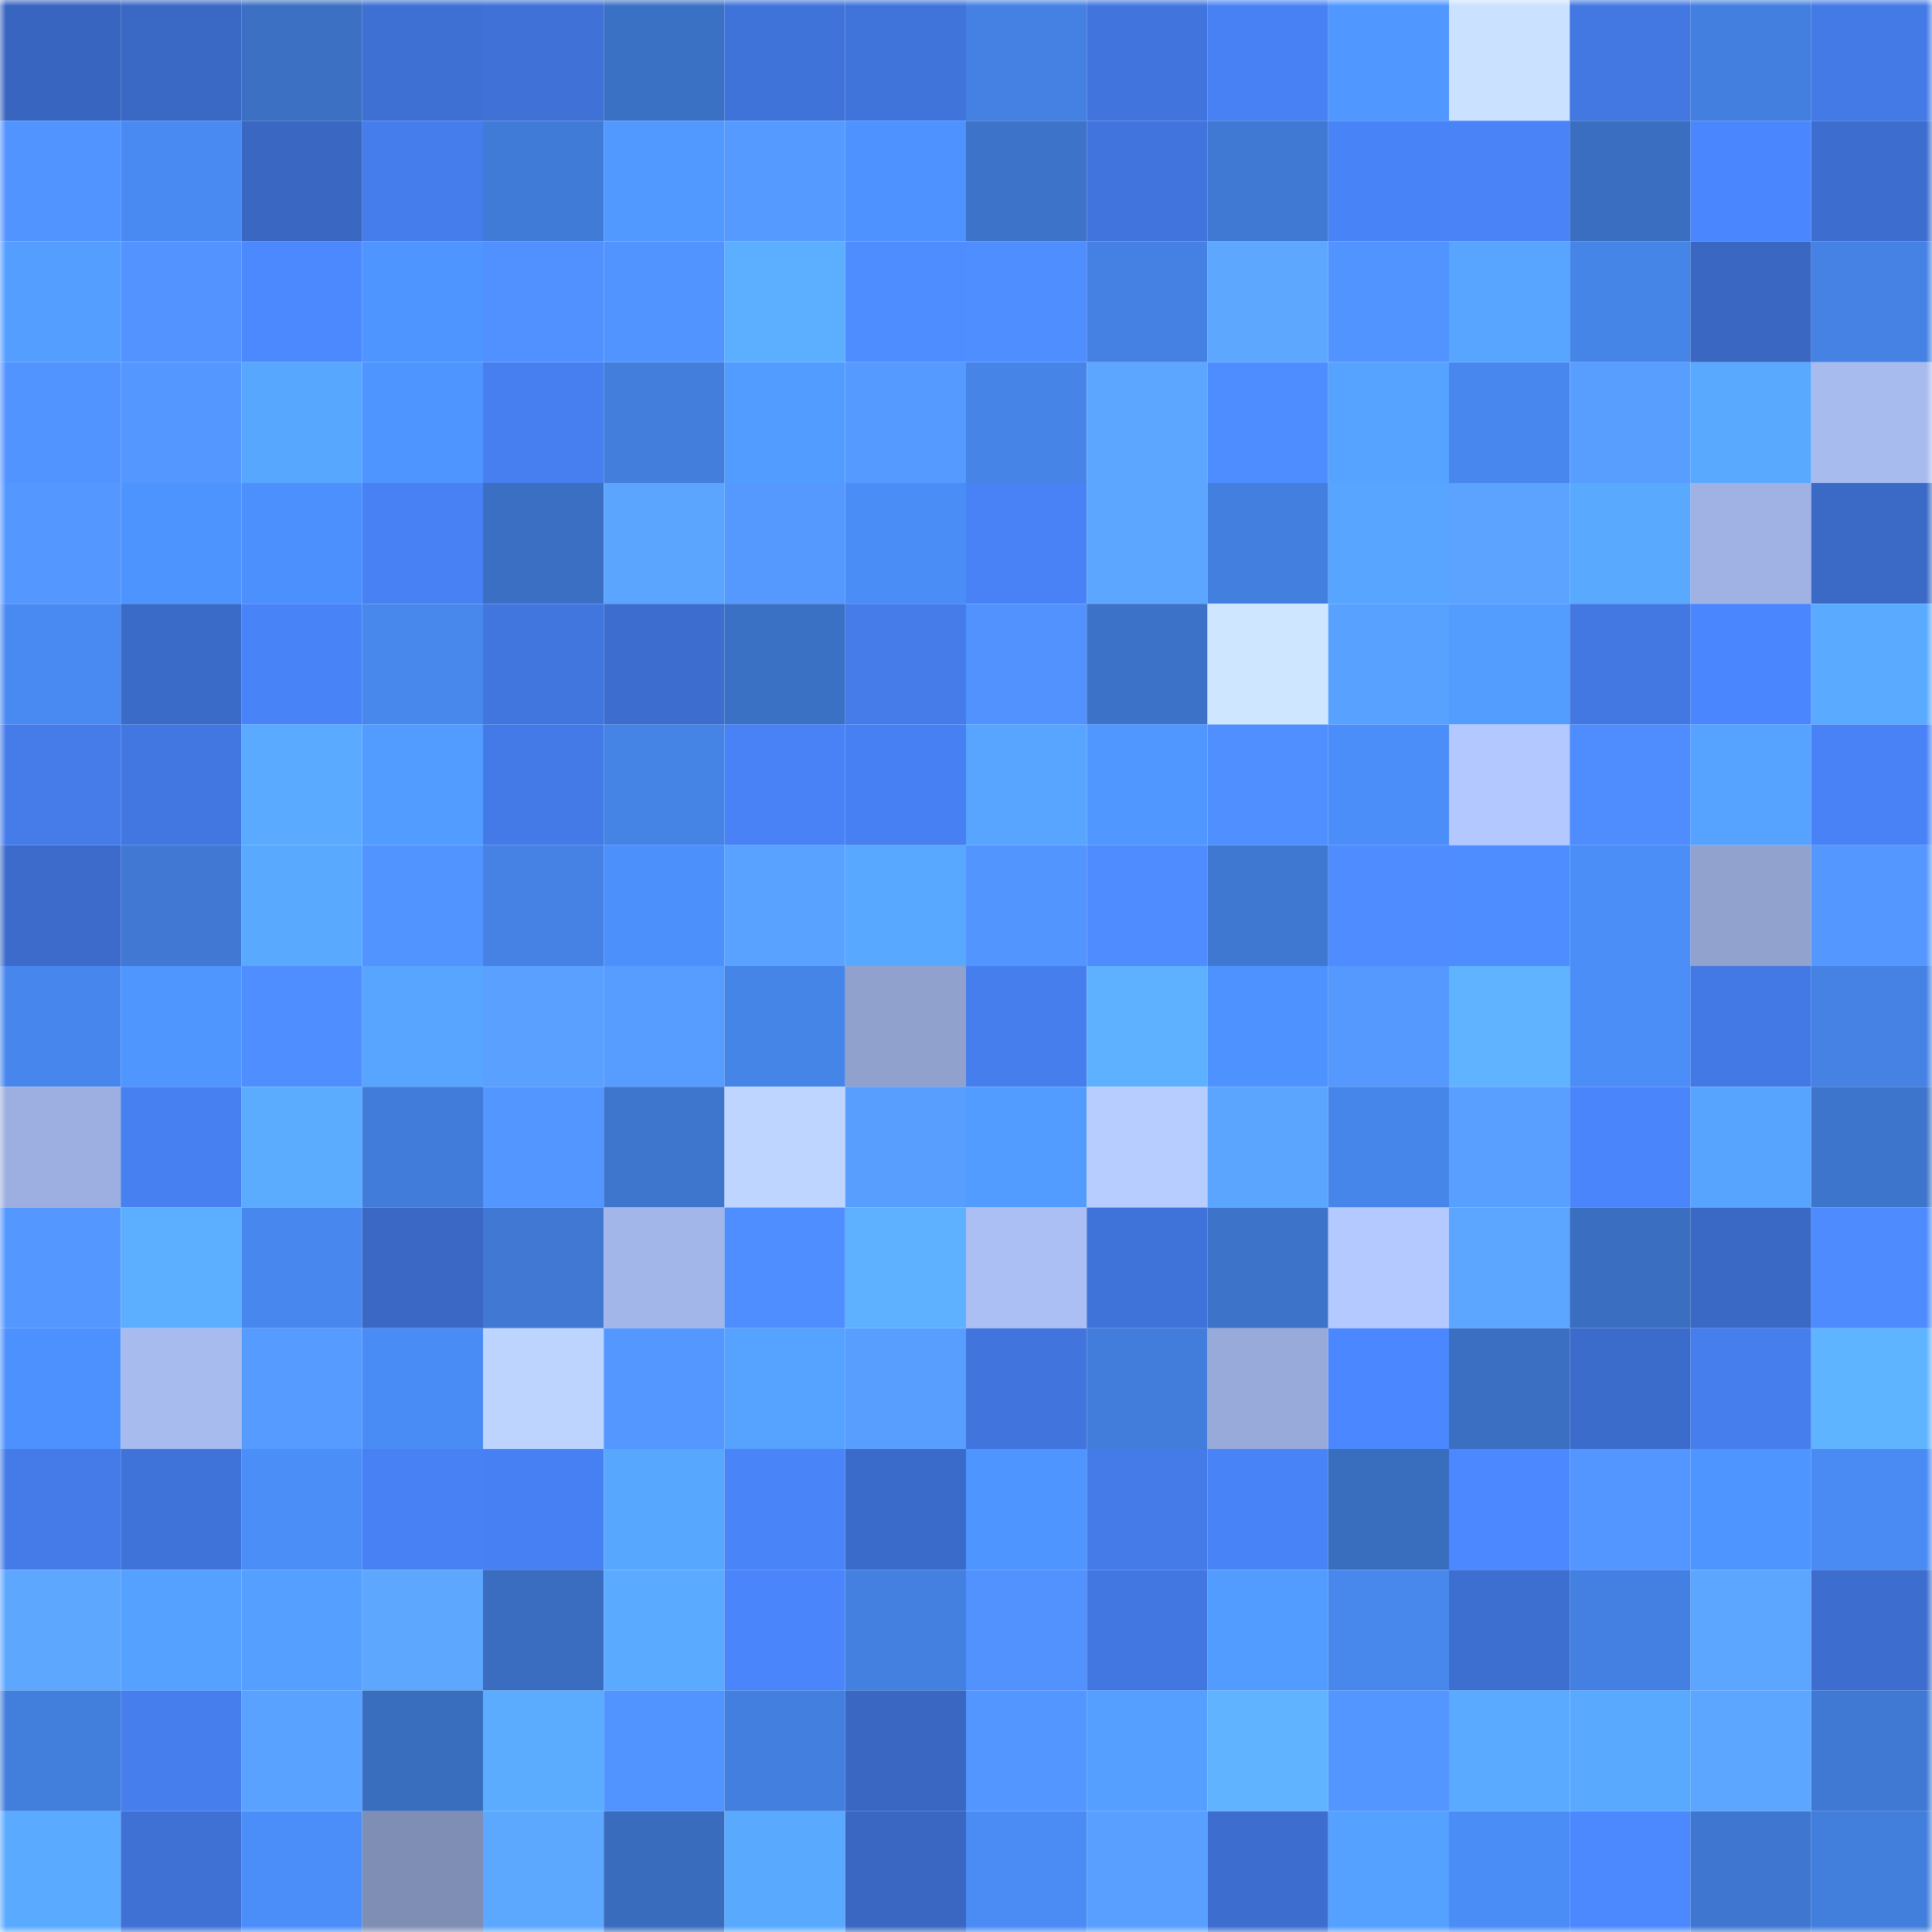 <svg viewBox="0 0 160 160" fill="none" role="img" xmlns="http://www.w3.org/2000/svg" width="240" height="240" name="basenames%2Cdevnet.base.eth"><mask id="991481683" mask-type="alpha" maskUnits="userSpaceOnUse" x="0" y="0" width="160" height="160"><rect width="160" height="160" fill="#FFFFFF"></rect></mask><g mask="url(#991481683)"><rect x="0" y="0" width="10" height="10" fill="#3865bf"></rect><rect x="10" y="0" width="10" height="10" fill="#3a68c5"></rect><rect x="20" y="0" width="10" height="10" fill="#3b70c3"></rect><rect x="30" y="0" width="10" height="10" fill="#3e70d4"></rect><rect x="40" y="0" width="10" height="10" fill="#3f71d6"></rect><rect x="50" y="0" width="10" height="10" fill="#3b71c5"></rect><rect x="60" y="0" width="10" height="10" fill="#4073d9"></rect><rect x="70" y="0" width="10" height="10" fill="#4074da"></rect><rect x="80" y="0" width="10" height="10" fill="#4481e3"></rect><rect x="90" y="0" width="10" height="10" fill="#4175dd"></rect><rect x="100" y="0" width="10" height="10" fill="#4881f4"></rect><rect x="110" y="0" width="10" height="10" fill="#5097ff"></rect><rect x="120" y="0" width="10" height="10" fill="#cae2ff"></rect><rect x="130" y="0" width="10" height="10" fill="#4378e3"></rect><rect x="140" y="0" width="10" height="10" fill="#437fdf"></rect><rect x="150" y="0" width="10" height="10" fill="#447ae6"></rect><rect x="0" y="10" width="10" height="10" fill="#5294ff"></rect><rect x="10" y="10" width="10" height="10" fill="#498af2"></rect><rect x="20" y="10" width="10" height="10" fill="#3967c2"></rect><rect x="30" y="10" width="10" height="10" fill="#457dec"></rect><rect x="40" y="10" width="10" height="10" fill="#417bd8"></rect><rect x="50" y="10" width="10" height="10" fill="#5199ff"></rect><rect x="60" y="10" width="10" height="10" fill="#559aff"></rect><rect x="70" y="10" width="10" height="10" fill="#4d92ff"></rect><rect x="80" y="10" width="10" height="10" fill="#3d73c9"></rect><rect x="90" y="10" width="10" height="10" fill="#4175dd"></rect><rect x="100" y="10" width="10" height="10" fill="#4079d4"></rect><rect x="110" y="10" width="10" height="10" fill="#4983f8"></rect><rect x="120" y="10" width="10" height="10" fill="#4983f7"></rect><rect x="130" y="10" width="10" height="10" fill="#3a6ec1"></rect><rect x="140" y="10" width="10" height="10" fill="#4a86fd"></rect><rect x="150" y="10" width="10" height="10" fill="#3d6dce"></rect><rect x="0" y="20" width="10" height="10" fill="#539eff"></rect><rect x="10" y="20" width="10" height="10" fill="#5293ff"></rect><rect x="20" y="20" width="10" height="10" fill="#4c89ff"></rect><rect x="30" y="20" width="10" height="10" fill="#4f95ff"></rect><rect x="40" y="20" width="10" height="10" fill="#5191ff"></rect><rect x="50" y="20" width="10" height="10" fill="#5294ff"></rect><rect x="60" y="20" width="10" height="10" fill="#5caeff"></rect><rect x="70" y="20" width="10" height="10" fill="#4e8dff"></rect><rect x="80" y="20" width="10" height="10" fill="#4f8eff"></rect><rect x="90" y="20" width="10" height="10" fill="#4481e3"></rect><rect x="100" y="20" width="10" height="10" fill="#5da7ff"></rect><rect x="110" y="20" width="10" height="10" fill="#5294ff"></rect><rect x="120" y="20" width="10" height="10" fill="#57a5ff"></rect><rect x="130" y="20" width="10" height="10" fill="#4685e8"></rect><rect x="140" y="20" width="10" height="10" fill="#3967c2"></rect><rect x="150" y="20" width="10" height="10" fill="#4582e4"></rect><rect x="0" y="30" width="10" height="10" fill="#5294ff"></rect><rect x="10" y="30" width="10" height="10" fill="#5497ff"></rect><rect x="20" y="30" width="10" height="10" fill="#58a7ff"></rect><rect x="30" y="30" width="10" height="10" fill="#4f95ff"></rect><rect x="40" y="30" width="10" height="10" fill="#477ff0"></rect><rect x="50" y="30" width="10" height="10" fill="#437edd"></rect><rect x="60" y="30" width="10" height="10" fill="#529bff"></rect><rect x="70" y="30" width="10" height="10" fill="#559aff"></rect><rect x="80" y="30" width="10" height="10" fill="#4684e7"></rect><rect x="90" y="30" width="10" height="10" fill="#5ca6ff"></rect><rect x="100" y="30" width="10" height="10" fill="#4e8dff"></rect><rect x="110" y="30" width="10" height="10" fill="#56a3ff"></rect><rect x="120" y="30" width="10" height="10" fill="#4888ee"></rect><rect x="130" y="30" width="10" height="10" fill="#589eff"></rect><rect x="140" y="30" width="10" height="10" fill="#59a9ff"></rect><rect x="150" y="30" width="10" height="10" fill="#a8bbef"></rect><rect x="0" y="40" width="10" height="10" fill="#5497ff"></rect><rect x="10" y="40" width="10" height="10" fill="#4e94ff"></rect><rect x="20" y="40" width="10" height="10" fill="#4c90fd"></rect><rect x="30" y="40" width="10" height="10" fill="#4881f4"></rect><rect x="40" y="40" width="10" height="10" fill="#3b6fc3"></rect><rect x="50" y="40" width="10" height="10" fill="#5ca5ff"></rect><rect x="60" y="40" width="10" height="10" fill="#5599ff"></rect><rect x="70" y="40" width="10" height="10" fill="#4b8df7"></rect><rect x="80" y="40" width="10" height="10" fill="#4882f6"></rect><rect x="90" y="40" width="10" height="10" fill="#5ca6ff"></rect><rect x="100" y="40" width="10" height="10" fill="#437fde"></rect><rect x="110" y="40" width="10" height="10" fill="#57a5ff"></rect><rect x="120" y="40" width="10" height="10" fill="#5ba3ff"></rect><rect x="130" y="40" width="10" height="10" fill="#59a9ff"></rect><rect x="140" y="40" width="10" height="10" fill="#9fb2e3"></rect><rect x="150" y="40" width="10" height="10" fill="#3a69c6"></rect><rect x="0" y="50" width="10" height="10" fill="#498af2"></rect><rect x="10" y="50" width="10" height="10" fill="#3b6bc9"></rect><rect x="20" y="50" width="10" height="10" fill="#4983f8"></rect><rect x="30" y="50" width="10" height="10" fill="#4888ed"></rect><rect x="40" y="50" width="10" height="10" fill="#4276df"></rect><rect x="50" y="50" width="10" height="10" fill="#3d6ecf"></rect><rect x="60" y="50" width="10" height="10" fill="#3b71c5"></rect><rect x="70" y="50" width="10" height="10" fill="#457cea"></rect><rect x="80" y="50" width="10" height="10" fill="#5192ff"></rect><rect x="90" y="50" width="10" height="10" fill="#3c72c7"></rect><rect x="100" y="50" width="10" height="10" fill="#cee6ff"></rect><rect x="110" y="50" width="10" height="10" fill="#59a1ff"></rect><rect x="120" y="50" width="10" height="10" fill="#539dff"></rect><rect x="130" y="50" width="10" height="10" fill="#4378e3"></rect><rect x="140" y="50" width="10" height="10" fill="#4a86fd"></rect><rect x="150" y="50" width="10" height="10" fill="#5aabff"></rect><rect x="0" y="60" width="10" height="10" fill="#457cea"></rect><rect x="10" y="60" width="10" height="10" fill="#4277e1"></rect><rect x="20" y="60" width="10" height="10" fill="#5aaaff"></rect><rect x="30" y="60" width="10" height="10" fill="#529cff"></rect><rect x="40" y="60" width="10" height="10" fill="#447ae7"></rect><rect x="50" y="60" width="10" height="10" fill="#4583e5"></rect><rect x="60" y="60" width="10" height="10" fill="#4882f6"></rect><rect x="70" y="60" width="10" height="10" fill="#4780f2"></rect><rect x="80" y="60" width="10" height="10" fill="#57a5ff"></rect><rect x="90" y="60" width="10" height="10" fill="#5098ff"></rect><rect x="100" y="60" width="10" height="10" fill="#4f8fff"></rect><rect x="110" y="60" width="10" height="10" fill="#4b8ef9"></rect><rect x="120" y="60" width="10" height="10" fill="#b2c8ff"></rect><rect x="130" y="60" width="10" height="10" fill="#4f8dff"></rect><rect x="140" y="60" width="10" height="10" fill="#55a2ff"></rect><rect x="150" y="60" width="10" height="10" fill="#4882f6"></rect><rect x="0" y="70" width="10" height="10" fill="#3c6bcb"></rect><rect x="10" y="70" width="10" height="10" fill="#4078d3"></rect><rect x="20" y="70" width="10" height="10" fill="#59aaff"></rect><rect x="30" y="70" width="10" height="10" fill="#5294ff"></rect><rect x="40" y="70" width="10" height="10" fill="#4582e4"></rect><rect x="50" y="70" width="10" height="10" fill="#4c90fc"></rect><rect x="60" y="70" width="10" height="10" fill="#5aa2ff"></rect><rect x="70" y="70" width="10" height="10" fill="#59a8ff"></rect><rect x="80" y="70" width="10" height="10" fill="#5395ff"></rect><rect x="90" y="70" width="10" height="10" fill="#4e8cff"></rect><rect x="100" y="70" width="10" height="10" fill="#3f78d1"></rect><rect x="110" y="70" width="10" height="10" fill="#4e8cff"></rect><rect x="120" y="70" width="10" height="10" fill="#4e8dff"></rect><rect x="130" y="70" width="10" height="10" fill="#4b8ef8"></rect><rect x="140" y="70" width="10" height="10" fill="#91a2cf"></rect><rect x="150" y="70" width="10" height="10" fill="#5498ff"></rect><rect x="0" y="80" width="10" height="10" fill="#4787ed"></rect><rect x="10" y="80" width="10" height="10" fill="#4f96ff"></rect><rect x="20" y="80" width="10" height="10" fill="#4f8eff"></rect><rect x="30" y="80" width="10" height="10" fill="#57a5ff"></rect><rect x="40" y="80" width="10" height="10" fill="#59a0ff"></rect><rect x="50" y="80" width="10" height="10" fill="#579cff"></rect><rect x="60" y="80" width="10" height="10" fill="#4685e8"></rect><rect x="70" y="80" width="10" height="10" fill="#90a1cd"></rect><rect x="80" y="80" width="10" height="10" fill="#467eee"></rect><rect x="90" y="80" width="10" height="10" fill="#5db1ff"></rect><rect x="100" y="80" width="10" height="10" fill="#4d92ff"></rect><rect x="110" y="80" width="10" height="10" fill="#5599ff"></rect><rect x="120" y="80" width="10" height="10" fill="#5fb3ff"></rect><rect x="130" y="80" width="10" height="10" fill="#4b8ef8"></rect><rect x="140" y="80" width="10" height="10" fill="#4379e4"></rect><rect x="150" y="80" width="10" height="10" fill="#4582e4"></rect><rect x="0" y="90" width="10" height="10" fill="#9dafe0"></rect><rect x="10" y="90" width="10" height="10" fill="#4780f1"></rect><rect x="20" y="90" width="10" height="10" fill="#5bacff"></rect><rect x="30" y="90" width="10" height="10" fill="#427cda"></rect><rect x="40" y="90" width="10" height="10" fill="#5396ff"></rect><rect x="50" y="90" width="10" height="10" fill="#3e75cd"></rect><rect x="60" y="90" width="10" height="10" fill="#bed5ff"></rect><rect x="70" y="90" width="10" height="10" fill="#589eff"></rect><rect x="80" y="90" width="10" height="10" fill="#529cff"></rect><rect x="90" y="90" width="10" height="10" fill="#b7ccff"></rect><rect x="100" y="90" width="10" height="10" fill="#5ba5ff"></rect><rect x="110" y="90" width="10" height="10" fill="#4685e9"></rect><rect x="120" y="90" width="10" height="10" fill="#589fff"></rect><rect x="130" y="90" width="10" height="10" fill="#4a85fb"></rect><rect x="140" y="90" width="10" height="10" fill="#57a4ff"></rect><rect x="150" y="90" width="10" height="10" fill="#3d74cc"></rect><rect x="0" y="100" width="10" height="10" fill="#5497ff"></rect><rect x="10" y="100" width="10" height="10" fill="#5cafff"></rect><rect x="20" y="100" width="10" height="10" fill="#4888ee"></rect><rect x="30" y="100" width="10" height="10" fill="#3a68c4"></rect><rect x="40" y="100" width="10" height="10" fill="#4078d3"></rect><rect x="50" y="100" width="10" height="10" fill="#a3b6e9"></rect><rect x="60" y="100" width="10" height="10" fill="#4f8eff"></rect><rect x="70" y="100" width="10" height="10" fill="#5eb1ff"></rect><rect x="80" y="100" width="10" height="10" fill="#abbff4"></rect><rect x="90" y="100" width="10" height="10" fill="#4073d9"></rect><rect x="100" y="100" width="10" height="10" fill="#3d73c9"></rect><rect x="110" y="100" width="10" height="10" fill="#b3c9ff"></rect><rect x="120" y="100" width="10" height="10" fill="#5ca6ff"></rect><rect x="130" y="100" width="10" height="10" fill="#3a6ec1"></rect><rect x="140" y="100" width="10" height="10" fill="#3a68c5"></rect><rect x="150" y="100" width="10" height="10" fill="#4d8bff"></rect><rect x="0" y="110" width="10" height="10" fill="#4d91fe"></rect><rect x="10" y="110" width="10" height="10" fill="#a7bbee"></rect><rect x="20" y="110" width="10" height="10" fill="#569bff"></rect><rect x="30" y="110" width="10" height="10" fill="#4a8cf5"></rect><rect x="40" y="110" width="10" height="10" fill="#bdd4ff"></rect><rect x="50" y="110" width="10" height="10" fill="#5498ff"></rect><rect x="60" y="110" width="10" height="10" fill="#55a2ff"></rect><rect x="70" y="110" width="10" height="10" fill="#589eff"></rect><rect x="80" y="110" width="10" height="10" fill="#4174dc"></rect><rect x="90" y="110" width="10" height="10" fill="#427ddb"></rect><rect x="100" y="110" width="10" height="10" fill="#98aada"></rect><rect x="110" y="110" width="10" height="10" fill="#4b88ff"></rect><rect x="120" y="110" width="10" height="10" fill="#3b6fc2"></rect><rect x="130" y="110" width="10" height="10" fill="#3c6ccb"></rect><rect x="140" y="110" width="10" height="10" fill="#467eee"></rect><rect x="150" y="110" width="10" height="10" fill="#5fb4ff"></rect><rect x="0" y="120" width="10" height="10" fill="#447be9"></rect><rect x="10" y="120" width="10" height="10" fill="#4073d9"></rect><rect x="20" y="120" width="10" height="10" fill="#4b8ef8"></rect><rect x="30" y="120" width="10" height="10" fill="#4881f4"></rect><rect x="40" y="120" width="10" height="10" fill="#4780f2"></rect><rect x="50" y="120" width="10" height="10" fill="#58a7ff"></rect><rect x="60" y="120" width="10" height="10" fill="#4984f9"></rect><rect x="70" y="120" width="10" height="10" fill="#3b6bca"></rect><rect x="80" y="120" width="10" height="10" fill="#4f95ff"></rect><rect x="90" y="120" width="10" height="10" fill="#457be9"></rect><rect x="100" y="120" width="10" height="10" fill="#4983f8"></rect><rect x="110" y="120" width="10" height="10" fill="#396dbe"></rect><rect x="120" y="120" width="10" height="10" fill="#4c88ff"></rect><rect x="130" y="120" width="10" height="10" fill="#5396ff"></rect><rect x="140" y="120" width="10" height="10" fill="#4f95ff"></rect><rect x="150" y="120" width="10" height="10" fill="#498bf3"></rect><rect x="0" y="130" width="10" height="10" fill="#5da7ff"></rect><rect x="10" y="130" width="10" height="10" fill="#55a1ff"></rect><rect x="20" y="130" width="10" height="10" fill="#549fff"></rect><rect x="30" y="130" width="10" height="10" fill="#5da7ff"></rect><rect x="40" y="130" width="10" height="10" fill="#3a6dbf"></rect><rect x="50" y="130" width="10" height="10" fill="#5aabff"></rect><rect x="60" y="130" width="10" height="10" fill="#4a85fc"></rect><rect x="70" y="130" width="10" height="10" fill="#4380e0"></rect><rect x="80" y="130" width="10" height="10" fill="#5192ff"></rect><rect x="90" y="130" width="10" height="10" fill="#4277e1"></rect><rect x="100" y="130" width="10" height="10" fill="#529bff"></rect><rect x="110" y="130" width="10" height="10" fill="#4888ed"></rect><rect x="120" y="130" width="10" height="10" fill="#3d6fd1"></rect><rect x="130" y="130" width="10" height="10" fill="#4480e1"></rect><rect x="140" y="130" width="10" height="10" fill="#5ca6ff"></rect><rect x="150" y="130" width="10" height="10" fill="#3d6dce"></rect><rect x="0" y="140" width="10" height="10" fill="#427edc"></rect><rect x="10" y="140" width="10" height="10" fill="#467eed"></rect><rect x="20" y="140" width="10" height="10" fill="#5aa2ff"></rect><rect x="30" y="140" width="10" height="10" fill="#396dbe"></rect><rect x="40" y="140" width="10" height="10" fill="#5bacff"></rect><rect x="50" y="140" width="10" height="10" fill="#5294ff"></rect><rect x="60" y="140" width="10" height="10" fill="#437fde"></rect><rect x="70" y="140" width="10" height="10" fill="#3967c2"></rect><rect x="80" y="140" width="10" height="10" fill="#5396ff"></rect><rect x="90" y="140" width="10" height="10" fill="#549fff"></rect><rect x="100" y="140" width="10" height="10" fill="#5fb3ff"></rect><rect x="110" y="140" width="10" height="10" fill="#5496ff"></rect><rect x="120" y="140" width="10" height="10" fill="#5aaaff"></rect><rect x="130" y="140" width="10" height="10" fill="#59a9ff"></rect><rect x="140" y="140" width="10" height="10" fill="#5ca6ff"></rect><rect x="150" y="140" width="10" height="10" fill="#4079d4"></rect><rect x="0" y="150" width="10" height="10" fill="#5aaaff"></rect><rect x="10" y="150" width="10" height="10" fill="#3f71d5"></rect><rect x="20" y="150" width="10" height="10" fill="#4b8ef9"></rect><rect x="30" y="150" width="10" height="10" fill="#7f8eb5"></rect><rect x="40" y="150" width="10" height="10" fill="#5da8ff"></rect><rect x="50" y="150" width="10" height="10" fill="#396cbd"></rect><rect x="60" y="150" width="10" height="10" fill="#59aaff"></rect><rect x="70" y="150" width="10" height="10" fill="#3967c2"></rect><rect x="80" y="150" width="10" height="10" fill="#4a8bf4"></rect><rect x="90" y="150" width="10" height="10" fill="#599fff"></rect><rect x="100" y="150" width="10" height="10" fill="#3d6dce"></rect><rect x="110" y="150" width="10" height="10" fill="#55a1ff"></rect><rect x="120" y="150" width="10" height="10" fill="#4a8df6"></rect><rect x="130" y="150" width="10" height="10" fill="#4c89ff"></rect><rect x="140" y="150" width="10" height="10" fill="#3f77d0"></rect><rect x="150" y="150" width="10" height="10" fill="#427edc"></rect></g></svg>